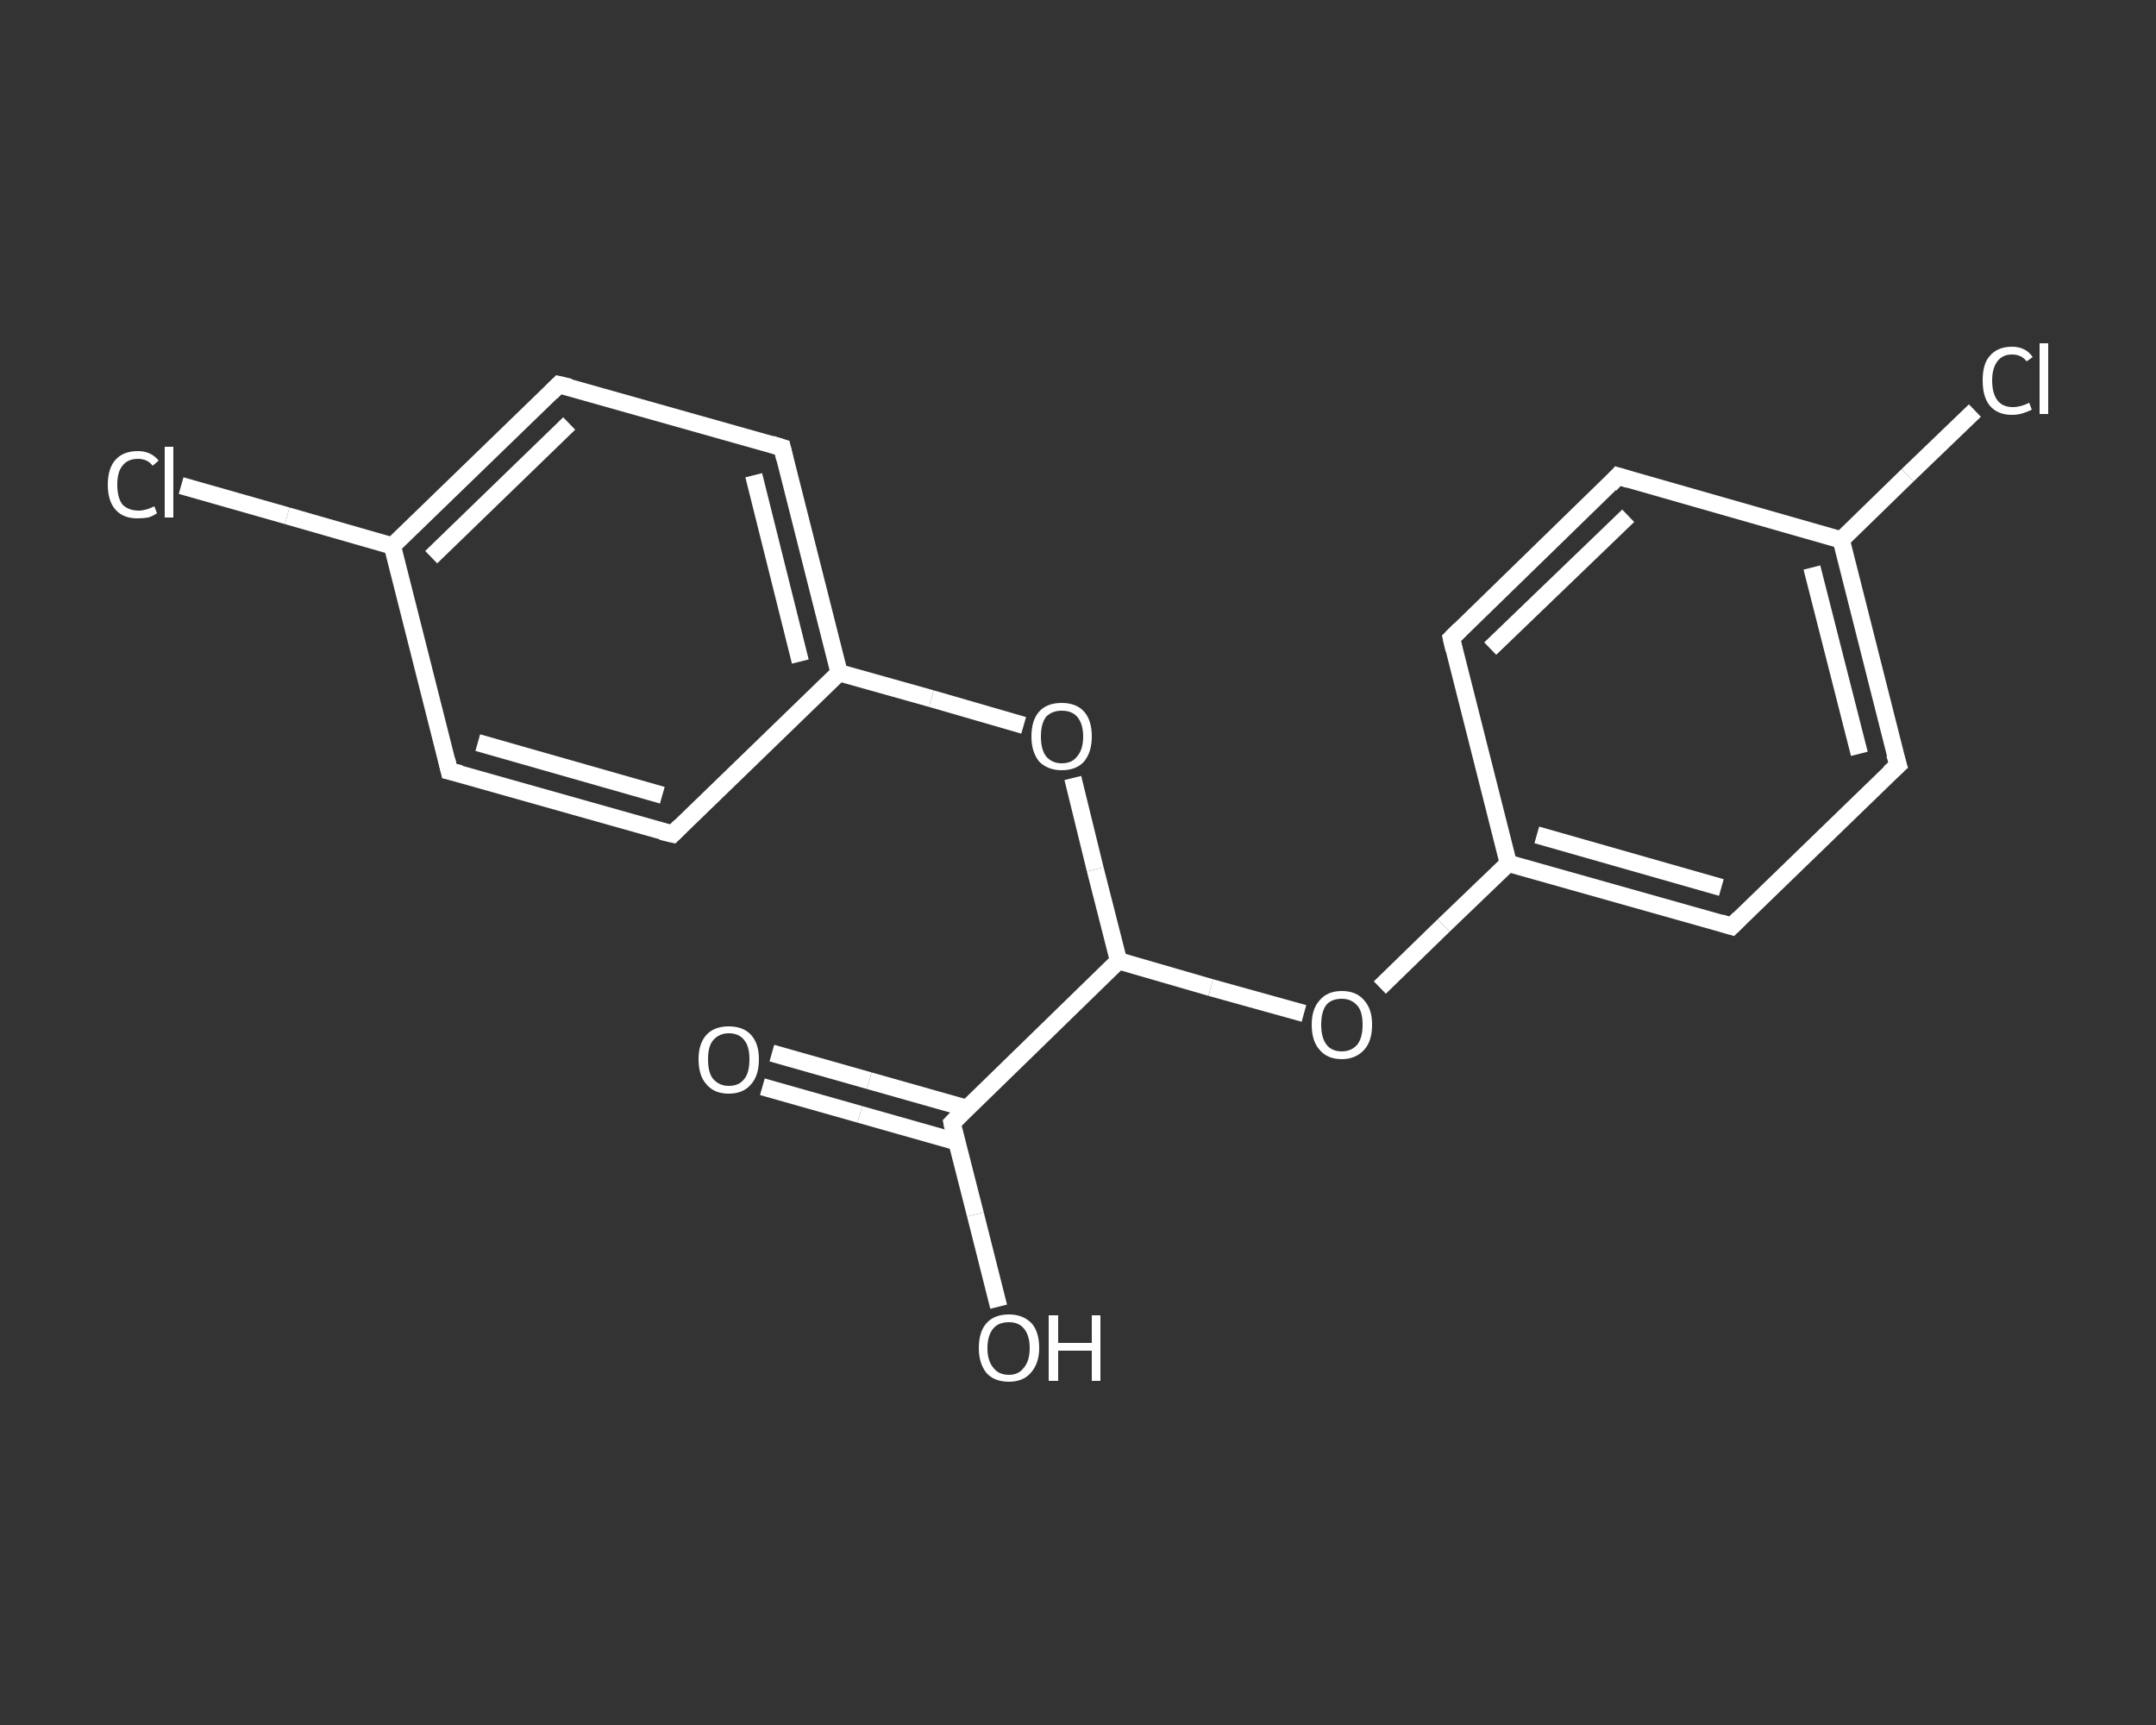<?xml version='1.0' encoding='iso-8859-1'?>
<svg version='1.1' baseProfile='full'
              xmlns='http://www.w3.org/2000/svg'
                      xmlns:rdkit='http://www.rdkit.org/xml'
                      xmlns:xlink='http://www.w3.org/1999/xlink'
                  xml:space='preserve'
width='250px' height='200px' viewBox='0 0 250 200'>
<rect x="0" y="0" width="250" height="200" fill="#333333" stroke="none"/>
<!-- END OF HEADER -->
<rect style='opacity:1.0;fill:transparent;stroke:none' width='250.0' height='200.0' x='0.0' y='0.0'> </rect>
<path class='bond-0 atom-0 atom-1' d='M 89.5,122.1 L 100.8,125.3' style='fill:none;fill-rule:evenodd;stroke:#FFFFFF;stroke-width:2.0px;stroke-linecap:butt;stroke-linejoin:miter;stroke-opacity:1' />
<path class='bond-0 atom-0 atom-1' d='M 100.8,125.3 L 112.1,128.5' style='fill:none;fill-rule:evenodd;stroke:#FFFFFF;stroke-width:2.0px;stroke-linecap:butt;stroke-linejoin:miter;stroke-opacity:1' />
<path class='bond-0 atom-0 atom-1' d='M 88.4,126.0 L 99.7,129.2' style='fill:none;fill-rule:evenodd;stroke:#FFFFFF;stroke-width:2.0px;stroke-linecap:butt;stroke-linejoin:miter;stroke-opacity:1' />
<path class='bond-0 atom-0 atom-1' d='M 99.7,129.2 L 111.0,132.4' style='fill:none;fill-rule:evenodd;stroke:#FFFFFF;stroke-width:2.0px;stroke-linecap:butt;stroke-linejoin:miter;stroke-opacity:1' />
<path class='bond-1 atom-1 atom-2' d='M 110.4,130.2 L 113.1,140.8' style='fill:none;fill-rule:evenodd;stroke:#FFFFFF;stroke-width:2.0px;stroke-linecap:butt;stroke-linejoin:miter;stroke-opacity:1' />
<path class='bond-1 atom-1 atom-2' d='M 113.1,140.8 L 115.8,151.5' style='fill:none;fill-rule:evenodd;stroke:#FFFFFF;stroke-width:2.0px;stroke-linecap:butt;stroke-linejoin:miter;stroke-opacity:1' />
<path class='bond-2 atom-1 atom-3' d='M 110.4,130.2 L 129.7,111.4' style='fill:none;fill-rule:evenodd;stroke:#FFFFFF;stroke-width:2.0px;stroke-linecap:butt;stroke-linejoin:miter;stroke-opacity:1' />
<path class='bond-3 atom-3 atom-4' d='M 129.7,111.4 L 140.4,114.5' style='fill:none;fill-rule:evenodd;stroke:#FFFFFF;stroke-width:2.0px;stroke-linecap:butt;stroke-linejoin:miter;stroke-opacity:1' />
<path class='bond-3 atom-3 atom-4' d='M 140.4,114.5 L 151.2,117.5' style='fill:none;fill-rule:evenodd;stroke:#FFFFFF;stroke-width:2.0px;stroke-linecap:butt;stroke-linejoin:miter;stroke-opacity:1' />
<path class='bond-4 atom-4 atom-5' d='M 160.0,114.5 L 167.4,107.3' style='fill:none;fill-rule:evenodd;stroke:#FFFFFF;stroke-width:2.0px;stroke-linecap:butt;stroke-linejoin:miter;stroke-opacity:1' />
<path class='bond-4 atom-4 atom-5' d='M 167.4,107.3 L 174.9,100.1' style='fill:none;fill-rule:evenodd;stroke:#FFFFFF;stroke-width:2.0px;stroke-linecap:butt;stroke-linejoin:miter;stroke-opacity:1' />
<path class='bond-5 atom-5 atom-6' d='M 174.9,100.1 L 200.8,107.4' style='fill:none;fill-rule:evenodd;stroke:#FFFFFF;stroke-width:2.0px;stroke-linecap:butt;stroke-linejoin:miter;stroke-opacity:1' />
<path class='bond-5 atom-5 atom-6' d='M 178.2,96.8 L 199.6,102.9' style='fill:none;fill-rule:evenodd;stroke:#FFFFFF;stroke-width:2.0px;stroke-linecap:butt;stroke-linejoin:miter;stroke-opacity:1' />
<path class='bond-6 atom-6 atom-7' d='M 200.8,107.4 L 220.1,88.7' style='fill:none;fill-rule:evenodd;stroke:#FFFFFF;stroke-width:2.0px;stroke-linecap:butt;stroke-linejoin:miter;stroke-opacity:1' />
<path class='bond-7 atom-7 atom-8' d='M 220.1,88.7 L 213.5,62.6' style='fill:none;fill-rule:evenodd;stroke:#FFFFFF;stroke-width:2.0px;stroke-linecap:butt;stroke-linejoin:miter;stroke-opacity:1' />
<path class='bond-7 atom-7 atom-8' d='M 215.6,87.4 L 210.1,65.8' style='fill:none;fill-rule:evenodd;stroke:#FFFFFF;stroke-width:2.0px;stroke-linecap:butt;stroke-linejoin:miter;stroke-opacity:1' />
<path class='bond-8 atom-8 atom-9' d='M 213.5,62.6 L 221.2,55.1' style='fill:none;fill-rule:evenodd;stroke:#FFFFFF;stroke-width:2.0px;stroke-linecap:butt;stroke-linejoin:miter;stroke-opacity:1' />
<path class='bond-8 atom-8 atom-9' d='M 221.2,55.1 L 229.0,47.6' style='fill:none;fill-rule:evenodd;stroke:#FFFFFF;stroke-width:2.0px;stroke-linecap:butt;stroke-linejoin:miter;stroke-opacity:1' />
<path class='bond-9 atom-8 atom-10' d='M 213.5,62.6 L 187.6,55.2' style='fill:none;fill-rule:evenodd;stroke:#FFFFFF;stroke-width:2.0px;stroke-linecap:butt;stroke-linejoin:miter;stroke-opacity:1' />
<path class='bond-10 atom-10 atom-11' d='M 187.6,55.2 L 168.3,74.0' style='fill:none;fill-rule:evenodd;stroke:#FFFFFF;stroke-width:2.0px;stroke-linecap:butt;stroke-linejoin:miter;stroke-opacity:1' />
<path class='bond-10 atom-10 atom-11' d='M 188.8,59.8 L 172.8,75.2' style='fill:none;fill-rule:evenodd;stroke:#FFFFFF;stroke-width:2.0px;stroke-linecap:butt;stroke-linejoin:miter;stroke-opacity:1' />
<path class='bond-11 atom-3 atom-12' d='M 129.7,111.4 L 127.0,100.8' style='fill:none;fill-rule:evenodd;stroke:#FFFFFF;stroke-width:2.0px;stroke-linecap:butt;stroke-linejoin:miter;stroke-opacity:1' />
<path class='bond-11 atom-3 atom-12' d='M 127.0,100.8 L 124.4,90.2' style='fill:none;fill-rule:evenodd;stroke:#FFFFFF;stroke-width:2.0px;stroke-linecap:butt;stroke-linejoin:miter;stroke-opacity:1' />
<path class='bond-12 atom-12 atom-13' d='M 118.7,84.1 L 108.0,81.0' style='fill:none;fill-rule:evenodd;stroke:#FFFFFF;stroke-width:2.0px;stroke-linecap:butt;stroke-linejoin:miter;stroke-opacity:1' />
<path class='bond-12 atom-12 atom-13' d='M 108.0,81.0 L 97.3,78.0' style='fill:none;fill-rule:evenodd;stroke:#FFFFFF;stroke-width:2.0px;stroke-linecap:butt;stroke-linejoin:miter;stroke-opacity:1' />
<path class='bond-13 atom-13 atom-14' d='M 97.3,78.0 L 90.7,51.9' style='fill:none;fill-rule:evenodd;stroke:#FFFFFF;stroke-width:2.0px;stroke-linecap:butt;stroke-linejoin:miter;stroke-opacity:1' />
<path class='bond-13 atom-13 atom-14' d='M 92.8,76.7 L 87.4,55.1' style='fill:none;fill-rule:evenodd;stroke:#FFFFFF;stroke-width:2.0px;stroke-linecap:butt;stroke-linejoin:miter;stroke-opacity:1' />
<path class='bond-14 atom-14 atom-15' d='M 90.7,51.9 L 64.8,44.6' style='fill:none;fill-rule:evenodd;stroke:#FFFFFF;stroke-width:2.0px;stroke-linecap:butt;stroke-linejoin:miter;stroke-opacity:1' />
<path class='bond-15 atom-15 atom-16' d='M 64.8,44.6 L 45.5,63.3' style='fill:none;fill-rule:evenodd;stroke:#FFFFFF;stroke-width:2.0px;stroke-linecap:butt;stroke-linejoin:miter;stroke-opacity:1' />
<path class='bond-15 atom-15 atom-16' d='M 66.0,49.1 L 50.0,64.6' style='fill:none;fill-rule:evenodd;stroke:#FFFFFF;stroke-width:2.0px;stroke-linecap:butt;stroke-linejoin:miter;stroke-opacity:1' />
<path class='bond-16 atom-16 atom-17' d='M 45.5,63.3 L 33.3,59.8' style='fill:none;fill-rule:evenodd;stroke:#FFFFFF;stroke-width:2.0px;stroke-linecap:butt;stroke-linejoin:miter;stroke-opacity:1' />
<path class='bond-16 atom-16 atom-17' d='M 33.3,59.8 L 21.0,56.3' style='fill:none;fill-rule:evenodd;stroke:#FFFFFF;stroke-width:2.0px;stroke-linecap:butt;stroke-linejoin:miter;stroke-opacity:1' />
<path class='bond-17 atom-16 atom-18' d='M 45.5,63.3 L 52.1,89.4' style='fill:none;fill-rule:evenodd;stroke:#FFFFFF;stroke-width:2.0px;stroke-linecap:butt;stroke-linejoin:miter;stroke-opacity:1' />
<path class='bond-18 atom-18 atom-19' d='M 52.1,89.4 L 78.0,96.7' style='fill:none;fill-rule:evenodd;stroke:#FFFFFF;stroke-width:2.0px;stroke-linecap:butt;stroke-linejoin:miter;stroke-opacity:1' />
<path class='bond-18 atom-18 atom-19' d='M 55.4,86.1 L 76.8,92.2' style='fill:none;fill-rule:evenodd;stroke:#FFFFFF;stroke-width:2.0px;stroke-linecap:butt;stroke-linejoin:miter;stroke-opacity:1' />
<path class='bond-19 atom-11 atom-5' d='M 168.3,74.0 L 174.9,100.1' style='fill:none;fill-rule:evenodd;stroke:#FFFFFF;stroke-width:2.0px;stroke-linecap:butt;stroke-linejoin:miter;stroke-opacity:1' />
<path class='bond-20 atom-19 atom-13' d='M 78.0,96.7 L 97.3,78.0' style='fill:none;fill-rule:evenodd;stroke:#FFFFFF;stroke-width:2.0px;stroke-linecap:butt;stroke-linejoin:miter;stroke-opacity:1' />
<path d='M 110.5,130.7 L 110.4,130.2 L 111.4,129.2' style='fill:none;stroke:#FFFFFF;stroke-width:2.0px;stroke-linecap:butt;stroke-linejoin:miter;stroke-opacity:1;' />
<path d='M 199.5,107.0 L 200.8,107.4 L 201.7,106.5' style='fill:none;stroke:#FFFFFF;stroke-width:2.0px;stroke-linecap:butt;stroke-linejoin:miter;stroke-opacity:1;' />
<path d='M 219.1,89.6 L 220.1,88.7 L 219.7,87.4' style='fill:none;stroke:#FFFFFF;stroke-width:2.0px;stroke-linecap:butt;stroke-linejoin:miter;stroke-opacity:1;' />
<path d='M 188.9,55.6 L 187.6,55.2 L 186.7,56.2' style='fill:none;stroke:#FFFFFF;stroke-width:2.0px;stroke-linecap:butt;stroke-linejoin:miter;stroke-opacity:1;' />
<path d='M 169.3,73.0 L 168.3,74.0 L 168.6,75.3' style='fill:none;stroke:#FFFFFF;stroke-width:2.0px;stroke-linecap:butt;stroke-linejoin:miter;stroke-opacity:1;' />
<path d='M 91.0,53.2 L 90.7,51.9 L 89.4,51.5' style='fill:none;stroke:#FFFFFF;stroke-width:2.0px;stroke-linecap:butt;stroke-linejoin:miter;stroke-opacity:1;' />
<path d='M 66.1,44.9 L 64.8,44.6 L 63.9,45.5' style='fill:none;stroke:#FFFFFF;stroke-width:2.0px;stroke-linecap:butt;stroke-linejoin:miter;stroke-opacity:1;' />
<path d='M 51.8,88.1 L 52.1,89.4 L 53.4,89.7' style='fill:none;stroke:#FFFFFF;stroke-width:2.0px;stroke-linecap:butt;stroke-linejoin:miter;stroke-opacity:1;' />
<path d='M 76.7,96.4 L 78.0,96.7 L 78.9,95.8' style='fill:none;stroke:#FFFFFF;stroke-width:2.0px;stroke-linecap:butt;stroke-linejoin:miter;stroke-opacity:1;' />
<path class='atom-0' d='M 81.0 122.8
Q 81.0 121.0, 81.9 120.0
Q 82.8 119.0, 84.5 119.0
Q 86.2 119.0, 87.1 120.0
Q 88.0 121.0, 88.0 122.8
Q 88.0 124.7, 87.1 125.7
Q 86.2 126.8, 84.5 126.8
Q 82.8 126.8, 81.9 125.7
Q 81.0 124.7, 81.0 122.8
M 84.5 125.9
Q 85.7 125.9, 86.3 125.1
Q 86.9 124.4, 86.9 122.8
Q 86.9 121.3, 86.3 120.6
Q 85.7 119.8, 84.5 119.8
Q 83.4 119.8, 82.7 120.6
Q 82.1 121.3, 82.1 122.8
Q 82.1 124.4, 82.7 125.1
Q 83.4 125.9, 84.5 125.9
' fill='#FFFFFF'/>
<path class='atom-2' d='M 113.5 156.3
Q 113.5 154.4, 114.4 153.4
Q 115.3 152.4, 117.0 152.4
Q 118.6 152.4, 119.6 153.4
Q 120.5 154.4, 120.5 156.3
Q 120.5 158.1, 119.5 159.2
Q 118.6 160.2, 117.0 160.2
Q 115.3 160.2, 114.4 159.2
Q 113.5 158.1, 113.5 156.3
M 117.0 159.4
Q 118.1 159.4, 118.7 158.6
Q 119.4 157.8, 119.4 156.3
Q 119.4 154.8, 118.7 154.0
Q 118.1 153.3, 117.0 153.3
Q 115.8 153.3, 115.2 154.0
Q 114.5 154.8, 114.5 156.3
Q 114.5 157.8, 115.2 158.6
Q 115.8 159.4, 117.0 159.4
' fill='#FFFFFF'/>
<path class='atom-2' d='M 121.6 152.5
L 122.7 152.5
L 122.7 155.7
L 126.6 155.7
L 126.6 152.5
L 127.6 152.5
L 127.6 160.1
L 126.6 160.1
L 126.6 156.6
L 122.7 156.6
L 122.7 160.1
L 121.6 160.1
L 121.6 152.5
' fill='#FFFFFF'/>
<path class='atom-4' d='M 152.1 118.8
Q 152.1 117.0, 153.0 116.0
Q 153.9 114.9, 155.6 114.9
Q 157.3 114.9, 158.2 116.0
Q 159.1 117.0, 159.1 118.8
Q 159.1 120.7, 158.2 121.7
Q 157.2 122.8, 155.6 122.8
Q 153.9 122.8, 153.0 121.7
Q 152.1 120.7, 152.1 118.8
M 155.6 121.9
Q 156.7 121.9, 157.4 121.1
Q 158.0 120.3, 158.0 118.8
Q 158.0 117.3, 157.4 116.6
Q 156.7 115.8, 155.6 115.8
Q 154.4 115.8, 153.8 116.5
Q 153.2 117.3, 153.2 118.8
Q 153.2 120.3, 153.8 121.1
Q 154.4 121.9, 155.6 121.9
' fill='#FFFFFF'/>
<path class='atom-9' d='M 229.9 44.1
Q 229.9 42.2, 230.7 41.3
Q 231.6 40.2, 233.3 40.2
Q 234.9 40.2, 235.7 41.4
L 235.0 41.9
Q 234.4 41.1, 233.3 41.1
Q 232.2 41.1, 231.6 41.9
Q 231.0 42.7, 231.0 44.1
Q 231.0 45.6, 231.6 46.4
Q 232.2 47.2, 233.4 47.2
Q 234.3 47.2, 235.3 46.7
L 235.6 47.5
Q 235.2 47.7, 234.6 47.9
Q 234.0 48.1, 233.3 48.1
Q 231.6 48.1, 230.7 47.0
Q 229.9 46.0, 229.9 44.1
' fill='#FFFFFF'/>
<path class='atom-9' d='M 236.5 39.8
L 237.5 39.8
L 237.5 48.0
L 236.5 48.0
L 236.5 39.8
' fill='#FFFFFF'/>
<path class='atom-12' d='M 119.6 85.4
Q 119.6 83.5, 120.5 82.5
Q 121.4 81.5, 123.1 81.5
Q 124.8 81.5, 125.7 82.5
Q 126.6 83.5, 126.6 85.4
Q 126.6 87.2, 125.7 88.3
Q 124.8 89.3, 123.1 89.3
Q 121.5 89.3, 120.5 88.3
Q 119.6 87.2, 119.6 85.4
M 123.1 88.5
Q 124.3 88.5, 124.9 87.7
Q 125.6 86.9, 125.6 85.4
Q 125.6 83.9, 124.9 83.1
Q 124.3 82.4, 123.1 82.4
Q 122.0 82.4, 121.3 83.1
Q 120.7 83.9, 120.7 85.4
Q 120.7 86.9, 121.3 87.7
Q 122.0 88.5, 123.1 88.5
' fill='#FFFFFF'/>
<path class='atom-17' d='M 12.5 56.2
Q 12.5 54.3, 13.4 53.3
Q 14.3 52.3, 16.0 52.3
Q 17.5 52.3, 18.4 53.4
L 17.7 54.0
Q 17.1 53.2, 16.0 53.2
Q 14.8 53.2, 14.2 54.0
Q 13.6 54.7, 13.6 56.2
Q 13.6 57.7, 14.2 58.5
Q 14.9 59.2, 16.1 59.2
Q 16.9 59.2, 17.9 58.7
L 18.2 59.5
Q 17.8 59.8, 17.2 60.0
Q 16.6 60.1, 15.9 60.1
Q 14.3 60.1, 13.4 59.1
Q 12.5 58.1, 12.5 56.2
' fill='#FFFFFF'/>
<path class='atom-17' d='M 19.1 51.8
L 20.1 51.8
L 20.1 60.0
L 19.1 60.0
L 19.1 51.8
' fill='#FFFFFF'/>
</svg>
